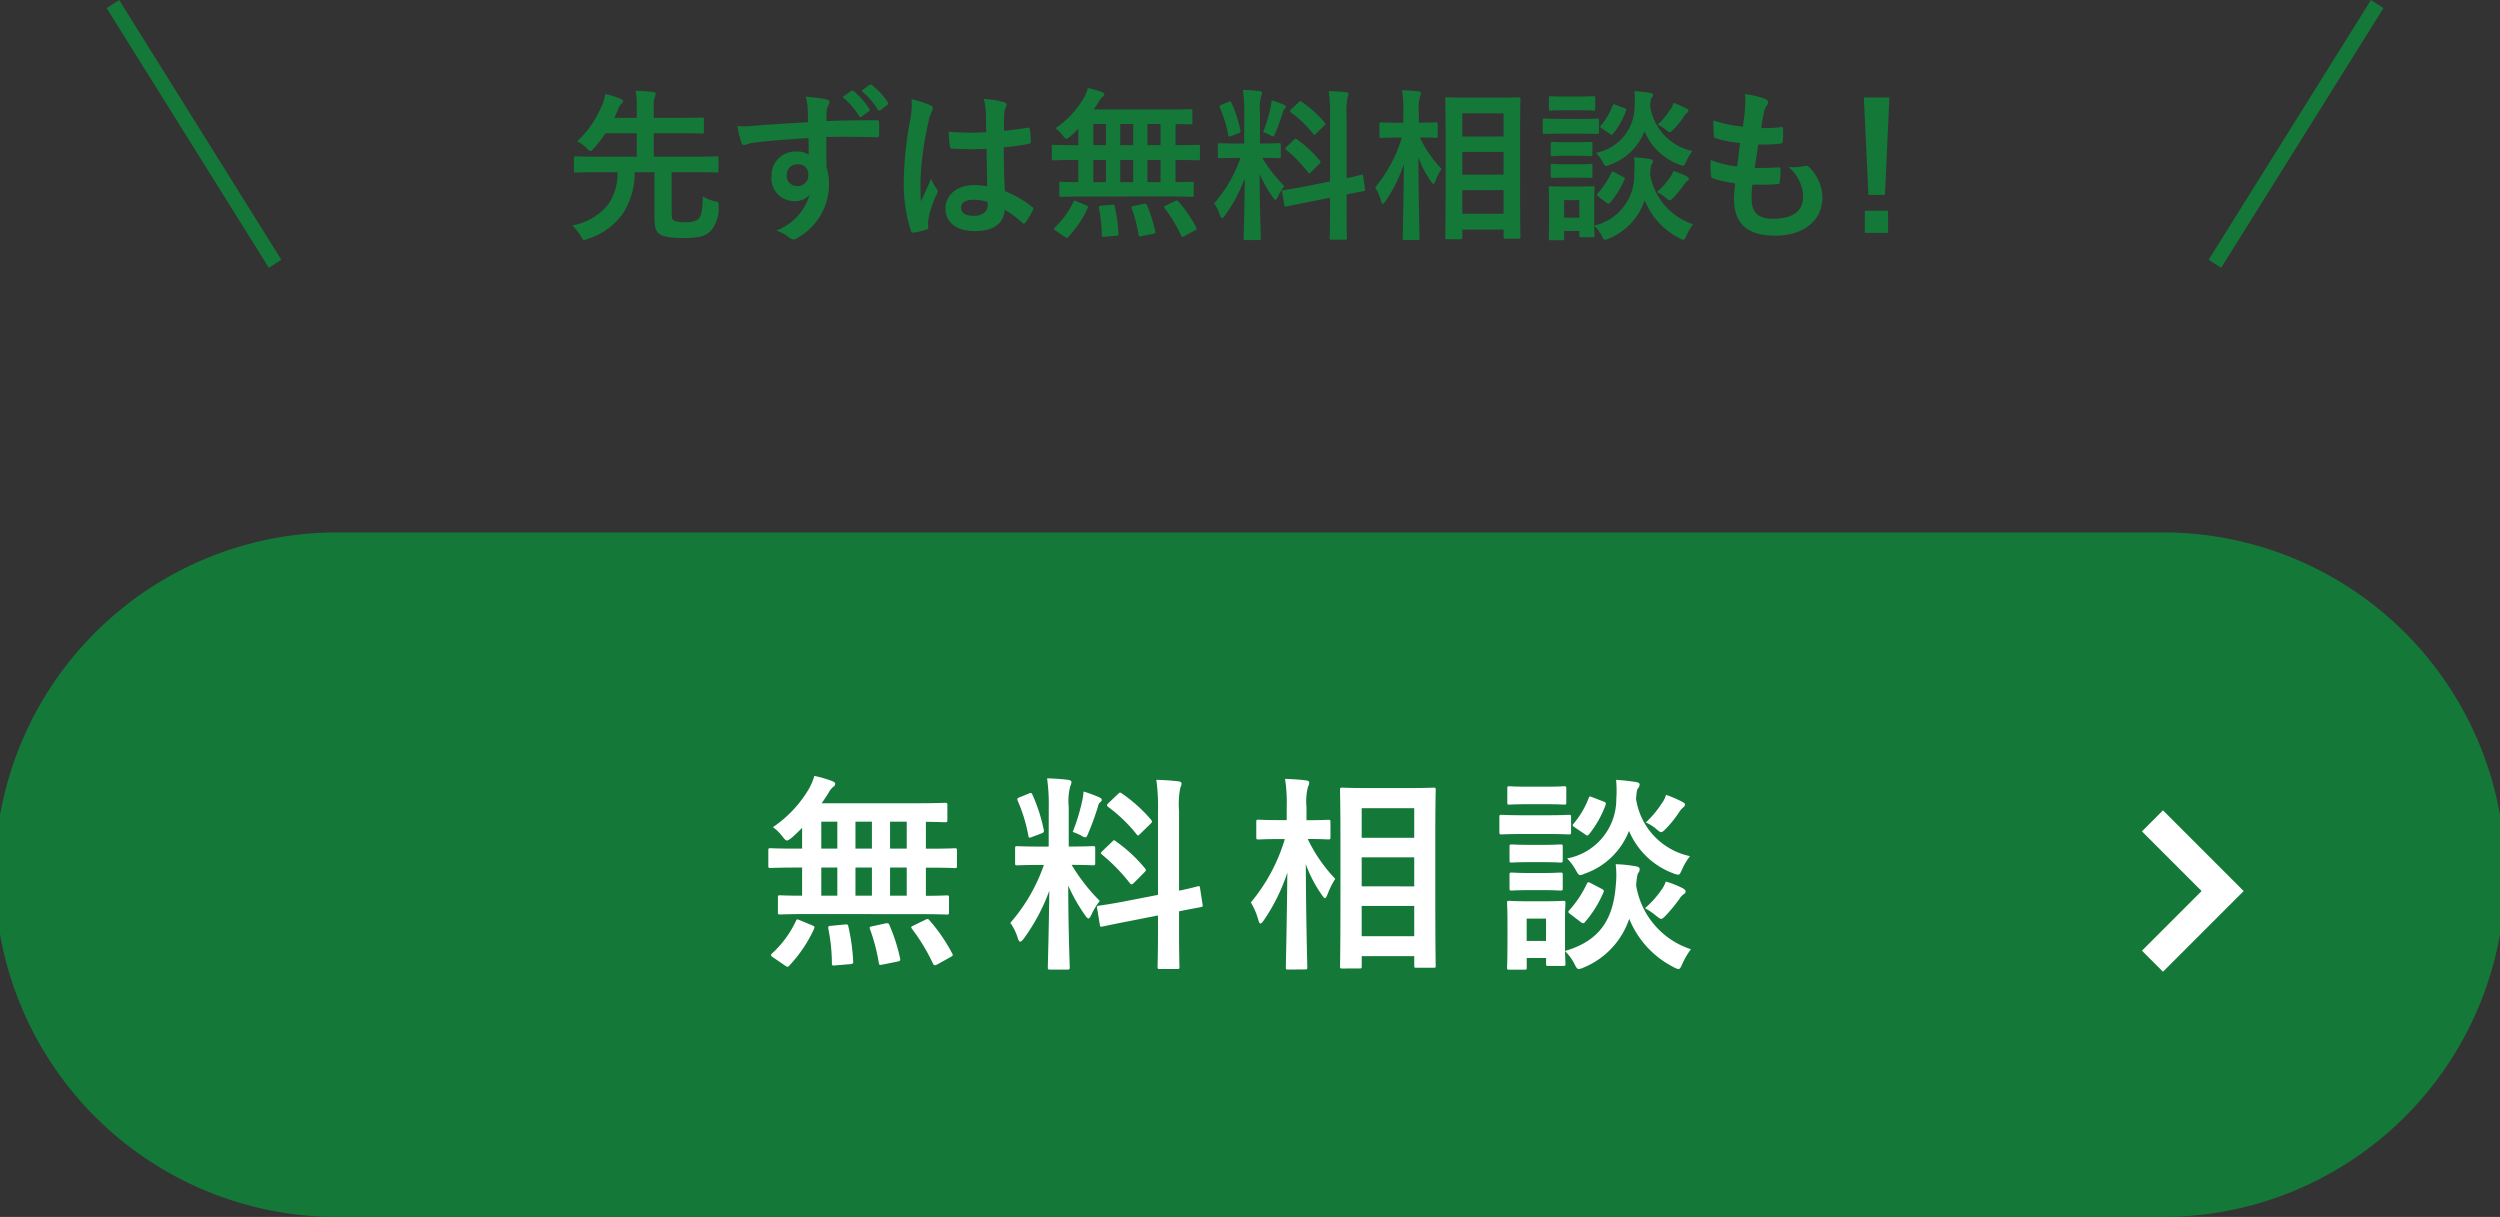 <svg xmlns="http://www.w3.org/2000/svg" width="168" height="81.78" viewBox="0 0 168 81.78">
  <rect x="0" y="0" width="168" height="81.78" fill="#333333" stroke="none"/>
  <g id="グループ_6990" data-name="グループ 6990" transform="translate(-104 -1172.221)">
    <g id="グループ_4369" data-name="グループ 4369" transform="translate(-911.904 651.941)">
      <path id="パス_8995" data-name="パス 8995" d="M1038.555,556.059h122.7a23,23,0,0,1,0,46h-122.7a23,23,0,0,1,0-46Z" transform="translate(0)" fill="#147839"/>
      <path id="パス_19284" data-name="パス 19284" d="M1160.984,585.331l-1.414-1.414,4.01-4.009-4.01-4.01,1.414-1.414,5.424,5.424Z" transform="translate(0.272 0.25)" fill="#fff"/>
      <g id="無料相談" transform="translate(1067.535 572.417)" style="isolation: isolate">
        <g id="グループ_6983" data-name="グループ 6983" style="isolation: isolate">
          <path id="パス_19285" data-name="パス 19285" d="M1070.05,581.47c-1.3,0-1.765.028-1.849.028-.139,0-.154-.014-.154-.154v-.98c0-.141.015-.154.154-.154.07,0,.462.027,1.471.027v-1.891h-.406c-1.219,0-1.639.029-1.723.029-.126,0-.141-.015-.141-.155V577.2c0-.141.015-.154.141-.154.084,0,.5.028,1.723.028h.406v-1.4c-.224.238-.462.462-.7.672-.168.126-.252.182-.323.182s-.154-.084-.308-.279a2.869,2.869,0,0,0-.63-.617,8,8,0,0,0,2.437-2.606,4.44,4.44,0,0,0,.35-.84,8.028,8.028,0,0,1,1.2.35c.112.042.2.112.2.182a.245.245,0,0,1-.126.2,1.3,1.3,0,0,0-.322.406c-.14.224-.294.462-.463.7h6.36c1.359,0,1.836-.028,1.92-.028.153,0,.168.014.168.154v1.009c0,.126-.015.14-.168.14-.071,0-.407-.014-1.276-.029v1.808h.225c1.219,0,1.638-.028,1.722-.028.126,0,.141.013.141.154v1.022c0,.14-.015.155-.141.155-.084,0-.5-.029-1.722-.029h-.225v1.891c.953,0,1.331-.027,1.4-.027.139,0,.153.013.153.154v.98c0,.14-.014.154-.153.154-.084,0-.533-.028-1.85-.028Zm-2.325,2.913c-.1-.055-.14-.112-.14-.154s.028-.069.084-.126a6.986,6.986,0,0,0,1.583-2.157c.056-.14.084-.14.28-.056l.813.336c.181.084.181.113.126.252a9.184,9.184,0,0,1-1.654,2.452.169.169,0,0,1-.126.084c-.042,0-.084-.028-.168-.084Zm4.314-7.311v-1.808h-1.078v1.808Zm0,3.165v-1.891h-1.078v1.891Zm.505,1.934c.168-.014.21-.014.237.139a13.41,13.41,0,0,1,.323,2.325c.014.141-.014.183-.182.2l-1.009.084c-.224.028-.238,0-.238-.14a12.208,12.208,0,0,0-.238-2.312c-.028-.167,0-.2.21-.209Zm1.82-5.1v-1.808h-1.106v1.808Zm0,3.165v-1.891h-1.106v1.891Zm.911,1.863c.182-.028.21-.013.266.113a12.082,12.082,0,0,1,.715,2.227c.027.153.014.182-.168.224l-.995.2c-.21.042-.239.042-.266-.112a12.291,12.291,0,0,0-.589-2.255c-.055-.141-.028-.168.168-.21Zm1.429-5.028v-1.808h-1.121v1.808Zm0,3.165v-1.891h-1.121v1.891Zm1.233,1.625c.167-.084.209-.069.307.042a11.442,11.442,0,0,1,1.514,2.214c.069.126.055.153-.126.252l-.883.49c-.168.084-.21.07-.28-.056a12.884,12.884,0,0,0-1.415-2.34c-.084-.112-.07-.139.112-.223Z" transform="translate(-1067.402 -572.183)" fill="#fff"/>
          <path id="パス_19286" data-name="パス 19286" d="M1086.248,574.326a13.068,13.068,0,0,0-.112-1.975c.518.014.938.042,1.415.1.139.015.223.084.223.14a.651.651,0,0,1-.084.294,4.091,4.091,0,0,0-.1,1.415v2.633h.112c1.078,0,1.429-.027,1.513-.027.139,0,.154.014.154.153v.995c0,.126-.015.14-.154.14-.084,0-.421-.027-1.429-.027a12.518,12.518,0,0,0,1.891,2.423,4.217,4.217,0,0,0-.561.924c-.084.168-.14.252-.2.252s-.127-.07-.225-.21a11.742,11.742,0,0,1-1.135-2c0,2.774.1,5.281.1,5.491,0,.14-.015.154-.168.154h-1.149c-.14,0-.154-.014-.154-.154,0-.21.07-2.521.1-5.141a13.139,13.139,0,0,1-1.7,3.194c-.112.14-.182.224-.252.224s-.113-.07-.168-.238a3.491,3.491,0,0,0-.5-1.023,11.792,11.792,0,0,0,2.255-3.893h-.252c-1.093,0-1.444.027-1.528.027-.139,0-.153-.014-.153-.14v-.995c0-.139.014-.153.153-.153.084,0,.435.027,1.528.027h.574Zm-1.345-.952c.168-.071.182-.056.252.084a11.142,11.142,0,0,1,.757,2.353c.027.14,0,.182-.183.252l-.6.225c-.21.084-.224.069-.252-.085a10.566,10.566,0,0,0-.714-2.339c-.057-.154-.028-.182.153-.252Zm3.6.462a5.22,5.22,0,0,0,.084-.6,9.713,9.713,0,0,1,1.064.392c.113.056.155.1.155.168a.141.141,0,0,1-.084.14.5.5,0,0,0-.168.308,17.231,17.231,0,0,1-.645,1.779c-.084.21-.126.294-.21.294a.713.713,0,0,1-.28-.126,3.809,3.809,0,0,0-.561-.238A13.077,13.077,0,0,0,1088.5,573.836Zm5.085,6.345v-5.6a13.265,13.265,0,0,0-.112-2.13c.532.015.995.042,1.485.1.126.013.21.069.21.154a.786.786,0,0,1-.084.279,5.768,5.768,0,0,0-.084,1.556V579.9c.812-.168,1.135-.266,1.261-.294s.126-.014.153.14l.169,1.092c.014.126.014.141-.141.168-.1.029-.476.084-1.442.281v1.3c0,1.555.027,2.354.027,2.424,0,.14-.013.154-.153.154h-1.163c-.14,0-.154-.014-.154-.154,0-.084.028-.854.028-2.409v-1.037l-1.919.378c-1.219.238-1.667.337-1.807.364s-.169.015-.182-.111l-.182-1.108c-.028-.153-.015-.153.126-.181s.6-.071,1.82-.309Zm-3.082-3.572c.07-.069.1-.1.127-.1s.069.029.139.084a10.013,10.013,0,0,1,1.933,1.793c.1.126.1.155-.042.294l-.685.687c-.155.14-.183.14-.281.028a11.987,11.987,0,0,0-1.849-1.9c-.056-.056-.1-.084-.1-.112s.042-.084.112-.154Zm.379-3.193c.126-.113.139-.14.265-.056a9.918,9.918,0,0,1,1.976,1.778c.084.1.084.155-.042.267l-.673.658c-.154.154-.182.168-.265.042a10.16,10.16,0,0,0-1.906-1.835c-.1-.07-.112-.139.029-.266Z" transform="translate(-1067.402 -572.183)" fill="#fff"/>
          <path id="パス_19287" data-name="パス 19287" d="M1102.334,585.2c-.141,0-.154-.014-.154-.154,0-.252.07-3.026.1-6.36a12.639,12.639,0,0,1-1.583,3.208c-.1.14-.168.21-.223.21s-.1-.07-.14-.223a4.74,4.74,0,0,0-.505-1.192,11.988,11.988,0,0,0,2.283-4.258h-.322c-1.022,0-1.358.029-1.442.029-.141,0-.155-.015-.155-.155v-1.022c0-.141.014-.154.155-.154.084,0,.42.028,1.442.028h.448v-.869a10.515,10.515,0,0,0-.111-1.9c.5.013.952.042,1.4.1.14.014.224.071.224.14a.659.659,0,0,1-.084.295,4,4,0,0,0-.1,1.358v.883c1.037,0,1.373-.028,1.457-.028.14,0,.154.013.154.154V576.3c0,.14-.014.155-.154.155-.084,0-.406-.029-1.373-.029a10.2,10.2,0,0,0,1.849,2.676,5.571,5.571,0,0,0-.532,1.078c-.07.155-.112.225-.154.225s-.112-.07-.2-.2a8.736,8.736,0,0,1-1.093-2.087c.014,3.712.1,6.667.1,6.919,0,.14-.014.154-.153.154Zm3.642-.07c-.14,0-.155-.014-.155-.14,0-.084.029-1.009.029-5.3v-2.76c0-2.773-.029-3.7-.029-3.8,0-.139.015-.154.155-.154.1,0,.518.028,1.722.028h2.69c1.205,0,1.625-.028,1.709-.028.14,0,.154.015.154.154,0,.084-.028,1.023-.028,3.334v3.208c0,4.258.028,5.183.028,5.267,0,.126-.014.14-.154.14h-1.149c-.126,0-.139-.014-.139-.14V584.3h-3.531v.687c0,.126-.013.14-.168.14Zm1.3-8.783h3.531v-1.989h-3.531Zm3.531,3.264V577.66h-3.531v1.947Zm0,3.348v-2.032h-3.531v2.032Z" transform="translate(-1067.402 -572.183)" fill="#fff"/>
          <path id="パス_19288" data-name="パス 19288" d="M1119.709,574.831c1.064,0,1.4-.029,1.484-.029.14,0,.155.014.155.155v.994c0,.154-.015.168-.155.168-.084,0-.42-.028-1.484-.028h-1.556c-1.049,0-1.4.028-1.47.028-.14,0-.154-.014-.154-.168v-.994c0-.141.014-.155.154-.155.07,0,.421.029,1.47.029Zm1.232,9.119c2.423-.7,3.264-2.241,3.418-4.5a6.015,6.015,0,0,0-.014-1.33,9.308,9.308,0,0,1,1.344.139c.169.029.267.084.267.182a.368.368,0,0,1-.084.253c-.07.1-.1.238-.154.84a5.42,5.42,0,0,0,3.683,4.3,5.009,5.009,0,0,0-.574.98c-.111.238-.153.35-.265.35a.877.877,0,0,1-.323-.126,6.287,6.287,0,0,1-2.983-3.249,5.41,5.41,0,0,1-3.068,3.277,1.106,1.106,0,0,1-.322.1c-.112,0-.169-.1-.295-.35a3.26,3.26,0,0,0-.63-.854c.014.6.029.784.029.84,0,.14-.015.154-.141.154h-1.009c-.139,0-.153-.014-.153-.154v-.379h-1.3v.645c0,.126-.014.141-.154.141H1117.2c-.139,0-.154-.015-.154-.141,0-.1.028-.42.028-2.115v-.9c0-.883-.028-1.219-.028-1.316,0-.141.015-.154.154-.154.084,0,.378.028,1.275.028h1.064c.9,0,1.191-.028,1.289-.028.126,0,.141.013.141.154,0,.084-.029.42-.029,1.078Zm-1.331-11.038c.9,0,1.177-.029,1.261-.029.141,0,.154.014.154.155v.938c0,.126-.013.14-.154.14-.084,0-.364-.027-1.261-.027h-1.134c-.911,0-1.191.027-1.275.027-.126,0-.139-.014-.139-.14v-.938c0-.141.013-.155.139-.155.084,0,.364.029,1.275.029Zm-.154,3.908c.827,0,1.079-.028,1.163-.028.154,0,.168.013.168.154v.91c0,.14-.014.154-.168.154-.084,0-.336-.028-1.163-.028h-.9c-.855,0-1.107.028-1.191.028-.14,0-.154-.014-.154-.154v-.91c0-.141.014-.154.154-.154.084,0,.336.028,1.191.028Zm0,1.891c.827,0,1.079-.029,1.163-.029.154,0,.168.015.168.155v.9c0,.141-.014.154-.168.154-.084,0-.336-.028-1.163-.028h-.9c-.855,0-1.107.028-1.191.028-.14,0-.154-.013-.154-.154v-.9c0-.14.014-.155.154-.155.084,0,.336.029,1.191.029Zm-1.092,3.067v1.5h1.3v-1.5Zm10.449-3.319c-.125.265-.154.364-.28.364a1.128,1.128,0,0,1-.307-.084,5.188,5.188,0,0,1-2.985-2.858,4.938,4.938,0,0,1-2.969,2.872,1.216,1.216,0,0,1-.308.1c-.112,0-.168-.1-.309-.349a3.454,3.454,0,0,0-.574-.771,4.048,4.048,0,0,0,3.306-3.992,7.8,7.8,0,0,0-.014-1.289c.49.028.925.084,1.3.14.168.028.28.071.28.168a.382.382,0,0,1-.1.252c-.07.084-.1.21-.14.715a4.631,4.631,0,0,0,3.628,3.852A4.08,4.08,0,0,0,1128.813,578.459Zm-7.522,3.011c-.168-.126-.153-.154-.056-.266a7.046,7.046,0,0,0,1.163-1.751c.07-.14.1-.155.28-.056l.7.364c.182.1.195.126.14.266a7.519,7.519,0,0,1-1.219,1.961c-.056.07-.084.1-.14.1a.316.316,0,0,1-.168-.084Zm.3-5.827c-.168-.112-.168-.14-.07-.252a6,6,0,0,0,1.008-1.709c.056-.154.07-.126.266-.056l.729.28c.168.07.182.1.14.238a7.005,7.005,0,0,1-1.093,1.947c-.056.07-.084.1-.126.1a.308.308,0,0,1-.168-.084Zm5.854,4.174a2.106,2.106,0,0,0,.267-.532,6.165,6.165,0,0,1,1.078.42c.2.1.253.169.253.238,0,.112-.057.154-.154.21a1.135,1.135,0,0,0-.238.267,10.845,10.845,0,0,1-.939,1.148c-.141.141-.225.225-.309.225s-.181-.084-.364-.225a4.142,4.142,0,0,0-.727-.49A6.376,6.376,0,0,0,1127.44,579.817Zm.029-5.827a1.679,1.679,0,0,0,.252-.532,8.1,8.1,0,0,1,1.05.448c.182.1.225.126.225.21s-.057.14-.141.21a1.289,1.289,0,0,0-.238.28,7.448,7.448,0,0,1-.882,1.107c-.169.168-.253.252-.337.252s-.168-.07-.322-.2a2.582,2.582,0,0,0-.714-.448A6.687,6.687,0,0,0,1127.469,573.99Z" transform="translate(-1067.402 -572.183)" fill="#fff"/>
        </g>
      </g>
    </g>
    <g id="グループ_6988" data-name="グループ 6988" transform="translate(0 -10204)">
      <g id="先ずは無料相談も_" data-name="先ずは無料相談も " transform="translate(142.449 11381.896)" style="isolation: isolate">
        <g id="グループ_6986" data-name="グループ 6986" style="isolation: isolate">
          <path id="パス_19310" data-name="パス 19310" d="M1061.244,534.754c0,.363.012.451.1.539s.351.154.792.154c.528,0,.769-.088.924-.242.175-.187.263-.573.275-1.5a2.346,2.346,0,0,0,.8.33c.275.066.275.066.264.341a2.327,2.327,0,0,1-.54,1.661c-.307.319-.725.473-1.814.473-1.013,0-1.475-.121-1.694-.33-.176-.165-.265-.407-.265-1.067v-3.026h-1.331a4.945,4.945,0,0,1-.781,2.762,4.632,4.632,0,0,1-2.354,1.716.97.97,0,0,1-.254.077c-.088,0-.132-.077-.23-.264a3.411,3.411,0,0,0-.583-.715,3.972,3.972,0,0,0,2.409-1.386,3.648,3.648,0,0,0,.638-2.19h-1.409c-.99,0-1.32.023-1.385.023-.121,0-.132-.012-.132-.121v-.859c0-.1.011-.11.132-.11.065,0,.4.023,1.385.023h2.707v-1.574h-2.1a8.521,8.521,0,0,1-.781,1.012c-.111.121-.176.188-.231.188s-.121-.067-.242-.188a2.817,2.817,0,0,0-.65-.473,6.863,6.863,0,0,0,1.618-2.31,2.8,2.8,0,0,0,.263-.869,7.08,7.08,0,0,1,1.024.319c.1.044.176.1.176.165a.211.211,0,0,1-.1.165.839.839,0,0,0-.2.318c-.1.221-.187.441-.286.639h1.507v-.605a5.78,5.78,0,0,0-.077-1.221c.418.021.792.044,1.177.088.1.011.177.055.177.121a.6.6,0,0,1-.067.22,1.9,1.9,0,0,0-.066.726v.671h1.738c1.068,0,1.442-.022,1.508-.022.109,0,.121.011.121.131v.826c0,.11-.012.121-.121.121-.066,0-.44-.022-1.508-.022h-1.738v1.574h2.85c.979,0,1.32-.023,1.386-.023.11,0,.11.012.11.11v.859c0,.109,0,.121-.11.121-.066,0-.407-.023-1.386-.023h-1.651Z" transform="translate(-1054.556 -526.189)" fill="#147839"/>
          <path id="パス_19311" data-name="パス 19311" d="M1070.385,527.812a3.517,3.517,0,0,0-.132-.8,11.353,11.353,0,0,1,1.287.155c.188.033.309.11.309.209a.467.467,0,0,1-.1.253,1.211,1.211,0,0,0-.088.319c-.011.143-.011.286-.021.7,1.187-.044,2.321-.055,3.377-.055.131,0,.154.022.165.165.01.275.01.561,0,.836,0,.121-.055.154-.187.143-1.144-.033-2.212-.033-3.355-.022,0,.671,0,1.375.01,2.046a3.4,3.4,0,0,1,.165,1.089,4.108,4.108,0,0,1-1.958,3.554,1.048,1.048,0,0,1-.429.209.623.623,0,0,1-.33-.165,2.453,2.453,0,0,0-.836-.44,3.681,3.681,0,0,0,2.256-2.42,1.273,1.273,0,0,1-1.035.44,1.524,1.524,0,0,1-1.529-1.684,1.6,1.6,0,0,1,1.661-1.65,1.342,1.342,0,0,1,.836.221c0-.386-.011-.76-.011-1.122-1.386.076-2.937.209-3.806.329-.242.033-.418.133-.518.133s-.153-.044-.186-.155a7.634,7.634,0,0,1-.276-1.111,7.262,7.262,0,0,0,1.343-.044c.671-.055,2.09-.143,3.41-.22C1070.4,528.384,1070.4,528.109,1070.385,527.812Zm-1.408,4.455a.682.682,0,0,0,.7.748.707.707,0,0,0,.748-.759.659.659,0,0,0-.726-.7A.7.7,0,0,0,1068.977,532.267Zm4.335-5.643c.054-.044.1-.034.165.022a5.06,5.06,0,0,1,1.044,1.177.111.111,0,0,1-.033.176l-.462.34a.113.113,0,0,1-.186-.032,5.44,5.44,0,0,0-1.111-1.276Zm1.232-.408c.065-.043.1-.033.165.023a4.6,4.6,0,0,1,1.045,1.133.127.127,0,0,1-.033.2l-.44.341a.113.113,0,0,1-.187-.033,5.227,5.227,0,0,0-1.1-1.265Z" transform="translate(-1054.556 -526.189)" fill="#147839"/>
          <path id="パス_19312" data-name="パス 19312" d="M1078.624,527.581c.121.066.165.132.165.219a.562.562,0,0,1-.077.243,2.214,2.214,0,0,0-.2.6,21.752,21.752,0,0,0-.55,4.005c0,.439,0,.945.033,1.408.22-.507.451-.979.682-1.529a2.956,2.956,0,0,0,.384.692.238.238,0,0,1,.067.155.311.311,0,0,1-.067.175,6.542,6.542,0,0,0-.56,1.673,2.038,2.038,0,0,0-.011.583c.011.077-.033.11-.133.143a4.592,4.592,0,0,1-.824.187c-.121.033-.165.022-.221-.132a10.276,10.276,0,0,1-.472-3.355,23.9,23.9,0,0,1,.451-4.17,5.535,5.535,0,0,0,.077-1.3A8.461,8.461,0,0,1,1078.624,527.581Zm3.784,2.937a21.939,21.939,0,0,1-2.265-.011c-.144,0-.188-.033-.2-.143a6.747,6.747,0,0,1-.077-1,15.913,15.913,0,0,0,2.508.033c0-.4-.011-.748-.011-1.155a4.532,4.532,0,0,0-.142-1.078,6.019,6.019,0,0,1,1.331.209c.121.033.2.088.2.187a.472.472,0,0,1-.066.187,1.205,1.205,0,0,0-.088.385c-.023.374-.023.66-.023,1.167.518-.045,1.09-.122,1.563-.2.132-.033.154.011.176.132a4.5,4.5,0,0,1,.066.781c0,.1-.044.155-.121.165a12.416,12.416,0,0,1-1.7.231c0,1.232.023,2,.078,2.949a7.168,7.168,0,0,1,1.826,1.056c.1.066.11.1.054.219a5.8,5.8,0,0,1-.505.848.135.135,0,0,1-.1.066.156.156,0,0,1-.1-.055,6.517,6.517,0,0,0-1.187-.88c-.088.924-.716,1.43-2.014,1.43-1.264,0-1.969-.594-1.969-1.54,0-.9.814-1.551,1.925-1.551a4.586,4.586,0,0,1,.88.088C1082.431,532.19,1082.419,531.387,1082.408,530.518Zm-.89,3.422c-.518,0-.826.187-.826.527s.243.551.891.551c.551,0,.9-.319.9-.716a1.694,1.694,0,0,0-.01-.219A3.043,3.043,0,0,0,1081.518,533.94Z" transform="translate(-1054.556 -526.189)" fill="#147839"/>
          <path id="パス_19313" data-name="パス 19313" d="M1088.865,533.719c-1.023,0-1.386.023-1.452.023-.11,0-.121-.011-.121-.121v-.771c0-.109.011-.121.121-.121.055,0,.362.023,1.155.023v-1.486h-.319c-.957,0-1.287.023-1.353.023-.1,0-.11-.012-.11-.121v-.8c0-.109.011-.121.11-.121.066,0,.4.022,1.353.022h.319v-1.1c-.176.187-.363.363-.55.528-.132.1-.2.144-.253.144s-.121-.067-.243-.221a2.243,2.243,0,0,0-.495-.484,6.288,6.288,0,0,0,1.915-2.046,3.515,3.515,0,0,0,.275-.661,6.3,6.3,0,0,1,.946.276c.088.033.154.088.154.142a.191.191,0,0,1-.1.155,1.03,1.03,0,0,0-.253.319c-.11.176-.231.362-.362.55h4.994c1.067,0,1.441-.023,1.507-.023.121,0,.132.012.132.121v.793c0,.1-.011.11-.132.11-.055,0-.319-.011-1-.022v1.419h.176c.957,0,1.287-.022,1.353-.022.1,0,.11.012.11.121v.8c0,.109-.011.121-.11.121-.066,0-.4-.023-1.353-.023h-.176v1.486c.748,0,1.045-.023,1.1-.023.11,0,.121.012.121.121v.771c0,.11-.011.121-.121.121-.066,0-.418-.023-1.452-.023Zm-1.826,2.289c-.077-.044-.11-.088-.11-.121s.022-.055.066-.1a5.511,5.511,0,0,0,1.243-1.7c.044-.109.066-.109.22-.044l.638.265c.143.066.143.088.1.2a7.188,7.188,0,0,1-1.3,1.926.132.132,0,0,1-.1.067c-.033,0-.067-.023-.132-.067Zm3.388-5.743v-1.419h-.847v1.419Zm0,2.487v-1.486h-.847v1.486Zm.4,1.518c.132-.012.165-.012.188.11a10.7,10.7,0,0,1,.253,1.826c.01.11-.012.143-.144.154l-.792.066c-.176.022-.186,0-.186-.11a9.649,9.649,0,0,0-.188-1.815c-.021-.132,0-.155.165-.165Zm1.431-4.005v-1.419h-.869v1.419Zm0,2.487v-1.486h-.869v1.486Zm.715,1.462c.142-.021.165-.01.209.088a9.537,9.537,0,0,1,.56,1.75c.023.121.012.143-.132.176l-.781.154c-.165.033-.186.033-.209-.088a9.629,9.629,0,0,0-.462-1.771c-.044-.11-.021-.132.132-.165Zm1.122-3.949v-1.419h-.88v1.419Zm0,2.487v-1.486h-.88v1.486Zm.968,1.276c.131-.066.165-.056.242.033a9,9,0,0,1,1.188,1.738c.055.1.044.121-.1.2l-.693.385c-.132.066-.165.055-.22-.043a10.115,10.115,0,0,0-1.111-1.838c-.066-.088-.055-.11.088-.176Z" transform="translate(-1054.556 -526.189)" fill="#147839"/>
          <path id="パス_19314" data-name="パス 19314" d="M1099.722,528.109a10.287,10.287,0,0,0-.088-1.552c.407.012.737.033,1.111.077.11.012.176.067.176.111a.52.52,0,0,1-.066.231,3.2,3.2,0,0,0-.077,1.111v2.068h.088c.847,0,1.122-.022,1.189-.022.109,0,.121.011.121.122v.781c0,.1-.012.109-.121.109-.067,0-.33-.021-1.122-.021a9.832,9.832,0,0,0,1.484,1.9,3.327,3.327,0,0,0-.439.726c-.067.131-.111.2-.155.2s-.1-.055-.176-.165a9.286,9.286,0,0,1-.891-1.573c0,2.178.077,4.147.077,4.312,0,.11-.011.121-.132.121h-.9c-.111,0-.121-.011-.121-.121,0-.165.055-1.98.077-4.037a10.384,10.384,0,0,1-1.331,2.508c-.088.11-.144.176-.2.176s-.088-.055-.132-.187a2.708,2.708,0,0,0-.4-.8,9.226,9.226,0,0,0,1.772-3.057h-.2c-.858,0-1.133.021-1.2.021-.109,0-.12-.011-.12-.109v-.781c0-.111.011-.122.12-.122.067,0,.342.022,1.2.022h.451Zm-1.056-.748c.132-.056.143-.044.2.065a8.871,8.871,0,0,1,.594,1.849c.021.11,0,.143-.144.2l-.472.176c-.165.066-.176.055-.2-.066a8.349,8.349,0,0,0-.561-1.837c-.044-.121-.022-.143.121-.2Zm2.827.363a4.092,4.092,0,0,0,.067-.473,7.854,7.854,0,0,1,.836.308c.087.044.121.076.121.132a.109.109,0,0,1-.067.109.4.4,0,0,0-.132.243,13.675,13.675,0,0,1-.505,1.4c-.067.165-.1.232-.166.232a.564.564,0,0,1-.22-.1,3.028,3.028,0,0,0-.44-.187A10.207,10.207,0,0,0,1101.493,527.724Zm3.993,4.984v-4.4a10.309,10.309,0,0,0-.088-1.673c.418.012.782.034,1.167.078.1.01.164.054.164.121a.612.612,0,0,1-.065.219,4.539,4.539,0,0,0-.066,1.222v4.214c.638-.133.891-.209.99-.232s.1-.01.121.111l.132.857c.012.1.012.111-.11.133-.077.022-.374.066-1.133.22V534.6c0,1.221.022,1.848.022,1.9,0,.109-.011.12-.121.12h-.913c-.11,0-.121-.011-.121-.12,0-.067.021-.672.021-1.893V533.8l-1.507.3c-.957.188-1.309.265-1.418.287s-.132.011-.144-.088l-.143-.869c-.022-.122-.01-.122.1-.143s.474-.056,1.431-.242Zm-2.42-2.806c.055-.055.078-.077.1-.077s.056.022.11.066a7.882,7.882,0,0,1,1.519,1.408c.077.1.077.122-.033.231l-.539.539c-.121.11-.144.11-.22.022a9.445,9.445,0,0,0-1.452-1.5c-.045-.044-.077-.066-.077-.088s.032-.066.088-.121Zm.3-2.508c.1-.089.111-.11.209-.044a7.738,7.738,0,0,1,1.552,1.4c.065.077.065.121-.033.209l-.528.517c-.122.121-.143.132-.209.033a7.953,7.953,0,0,0-1.5-1.441c-.077-.056-.087-.11.023-.209Z" transform="translate(-1054.556 -526.189)" fill="#147839"/>
          <path id="パス_19315" data-name="パス 19315" d="M1110.491,536.646c-.11,0-.121-.011-.121-.121,0-.2.055-2.376.077-4.995a9.926,9.926,0,0,1-1.243,2.519c-.077.111-.133.165-.177.165s-.076-.054-.109-.175a3.684,3.684,0,0,0-.4-.936,9.411,9.411,0,0,0,1.793-3.344h-.252c-.8,0-1.067.022-1.133.022-.111,0-.121-.011-.121-.121v-.8c0-.11.01-.121.121-.121.066,0,.33.022,1.133.022h.352v-.682a8.268,8.268,0,0,0-.088-1.5,10.958,10.958,0,0,1,1.1.077c.11.011.177.055.177.109a.517.517,0,0,1-.067.232,3.112,3.112,0,0,0-.077,1.067v.693c.814,0,1.078-.022,1.145-.022.109,0,.121.011.121.121v.8c0,.11-.012.121-.121.121-.067,0-.32-.022-1.079-.022a7.944,7.944,0,0,0,1.453,2.1,4.237,4.237,0,0,0-.418.848c-.056.121-.088.175-.122.175s-.087-.054-.154-.154a6.875,6.875,0,0,1-.858-1.639c.012,2.916.077,5.237.077,5.435,0,.11-.011.121-.121.121Zm2.861-.055c-.111,0-.122-.011-.122-.11,0-.066.022-.792.022-4.158v-2.168c0-2.178-.022-2.9-.022-2.982,0-.109.011-.121.122-.121.077,0,.407.023,1.352.023h2.112c.947,0,1.277-.023,1.343-.023.111,0,.121.012.121.121,0,.067-.022.8-.022,2.62v2.518c0,3.345.022,4.071.022,4.137,0,.1-.01.11-.121.11h-.9c-.1,0-.111-.01-.111-.11v-.506h-2.772v.539c0,.1-.011.11-.132.11Zm1.022-6.9h2.772v-1.562h-2.772Zm2.772,2.563v-1.529h-2.772v1.529Zm0,2.629v-1.594h-2.772v1.594Z" transform="translate(-1054.556 -526.189)" fill="#147839"/>
          <path id="パス_19316" data-name="パス 19316" d="M1122.272,528.505c.836,0,1.1-.022,1.166-.022.11,0,.122.011.122.121v.781c0,.121-.012.132-.122.132-.066,0-.33-.022-1.166-.022h-1.221c-.825,0-1.1.022-1.155.022-.11,0-.122-.011-.122-.132V528.6c0-.11.012-.121.122-.121.055,0,.33.022,1.155.022Zm.968,7.162a3.443,3.443,0,0,0,2.685-3.532,4.667,4.667,0,0,0-.012-1.045,7.28,7.28,0,0,1,1.057.111c.132.021.209.065.209.142a.286.286,0,0,1-.067.2c-.054.077-.076.186-.12.66a4.255,4.255,0,0,0,2.893,3.377,3.946,3.946,0,0,0-.451.77c-.088.187-.121.275-.209.275a.693.693,0,0,1-.253-.1,4.932,4.932,0,0,1-2.343-2.553,4.252,4.252,0,0,1-2.409,2.576.894.894,0,0,1-.254.076c-.088,0-.132-.076-.231-.275a2.59,2.59,0,0,0-.495-.671c.011.473.022.616.022.661,0,.109-.011.12-.11.12h-.792c-.11,0-.121-.011-.121-.12v-.3h-1.023v.507c0,.1-.011.109-.121.109h-.792c-.111,0-.121-.011-.121-.109,0-.078.022-.331.022-1.663v-.7c0-.692-.022-.957-.022-1.033,0-.11.01-.121.121-.121.066,0,.3.021,1,.021h.836c.7,0,.935-.021,1.012-.021.1,0,.11.011.11.121,0,.066-.022.329-.022.847ZM1122.195,527c.7,0,.924-.022.991-.022.109,0,.121.011.121.12v.738c0,.1-.012.11-.121.11-.067,0-.287-.022-.991-.022h-.891c-.715,0-.935.022-1,.022-.1,0-.111-.011-.111-.11V527.1c0-.109.012-.12.111-.12.066,0,.286.022,1,.022Zm-.121,3.069c.649,0,.847-.021.913-.021.121,0,.132.01.132.121v.714c0,.11-.011.122-.132.122-.066,0-.264-.023-.913-.023h-.7c-.671,0-.869.023-.935.023-.11,0-.122-.012-.122-.122v-.714c0-.111.012-.121.122-.121.066,0,.264.021.935.021Zm0,1.485c.649,0,.847-.022.913-.022.121,0,.132.012.132.121v.7c0,.11-.011.121-.132.121-.066,0-.264-.021-.913-.021h-.7c-.671,0-.869.021-.935.021-.11,0-.122-.011-.122-.121v-.7c0-.109.012-.121.122-.121.066,0,.264.022.935.022Zm-.858,2.41v1.177h1.023v-1.177Zm8.207-2.608c-.1.209-.121.286-.22.286a.873.873,0,0,1-.242-.065,4.078,4.078,0,0,1-2.344-2.245,3.875,3.875,0,0,1-2.332,2.256.925.925,0,0,1-.242.077c-.088,0-.132-.077-.242-.276a2.736,2.736,0,0,0-.45-.605,3.179,3.179,0,0,0,2.6-3.135,6.047,6.047,0,0,0-.01-1.013c.384.023.726.067,1.023.111.132.021.22.054.22.132a.3.3,0,0,1-.077.2c-.055.065-.078.165-.11.56a3.635,3.635,0,0,0,2.849,3.026A3.216,3.216,0,0,0,1129.423,531.354Zm-5.907,2.365c-.133-.1-.121-.121-.044-.209a5.554,5.554,0,0,0,.913-1.375c.054-.11.076-.121.219-.044l.55.287c.144.077.155.1.111.209a5.991,5.991,0,0,1-.957,1.54c-.044.054-.067.077-.111.077a.245.245,0,0,1-.132-.067Zm.23-4.576c-.132-.088-.132-.11-.055-.2a4.7,4.7,0,0,0,.792-1.342c.044-.121.055-.1.209-.044l.573.22c.131.055.142.077.109.186a5.529,5.529,0,0,1-.857,1.53c-.044.055-.067.077-.1.077a.248.248,0,0,1-.132-.066Zm4.6,3.279a1.65,1.65,0,0,0,.209-.418,4.769,4.769,0,0,1,.847.33c.154.077.2.131.2.186,0,.089-.044.121-.12.165a.871.871,0,0,0-.188.209,8.334,8.334,0,0,1-.737.9c-.11.11-.176.175-.242.175s-.143-.065-.287-.175a3.163,3.163,0,0,0-.571-.385A5.072,5.072,0,0,0,1128.345,532.422Zm.022-4.578a1.3,1.3,0,0,0,.2-.418,6.554,6.554,0,0,1,.825.353c.143.077.176.1.176.165s-.044.11-.11.165a.979.979,0,0,0-.186.22,6.03,6.03,0,0,1-.694.869c-.132.132-.2.2-.264.2s-.132-.055-.253-.154a2.028,2.028,0,0,0-.561-.352A5.258,5.258,0,0,0,1128.367,527.844Z" transform="translate(-1054.556 -526.189)" fill="#147839"/>
          <path id="パス_19317" data-name="パス 19317" d="M1133.812,533.807c0,1.013.439,1.408,1.462,1.408,1.288,0,2-.5,2-1.484a2.648,2.648,0,0,0-.99-2,3.505,3.505,0,0,0,1.122-.065.249.249,0,0,1,.232.044,2.867,2.867,0,0,1,.935,2.068c0,1.562-1.276,2.574-3.169,2.574-1.947,0-2.772-.88-2.772-2.486,0-.232.033-.539.077-1.034a8.742,8.742,0,0,1-1.5-.33c-.077-.023-.111-.077-.121-.209a6.493,6.493,0,0,1-.023-1.024,6.844,6.844,0,0,0,1.783.429c.055-.406.143-1.122.187-1.573a7.7,7.7,0,0,1-1.584-.308c-.132-.033-.176-.088-.176-.186-.011-.265-.033-.628-.033-1.024a8.939,8.939,0,0,0,1.991.418c.088-.638.121-.935.143-1.266a5.147,5.147,0,0,0-.011-.923,6.618,6.618,0,0,1,1.32.307c.155.056.243.155.243.254a.329.329,0,0,1-.088.209,1.072,1.072,0,0,0-.2.473c-.055.253-.121.627-.175,1.034a6.264,6.264,0,0,0,1.352-.066c.077,0,.111.055.111.132a5.287,5.287,0,0,1-.023.826c0,.12-.044.153-.176.165a11.011,11.011,0,0,1-1.463.054c-.066.385-.175,1.133-.242,1.574.583.01,1.034,0,1.563-.034.142-.021.176.023.176.121a7.685,7.685,0,0,1-.055.826c-.012.131-.045.175-.154.175-.55.044-1.123.044-1.684.034A6.726,6.726,0,0,0,1133.812,533.807Z" transform="translate(-1054.556 -526.189)" fill="#147839"/>
          <path id="パス_19318" data-name="パス 19318" d="M1142.776,533.61h-1.11l-.309-6.546h1.717Zm.209,1.066v1.486h-1.561v-1.486Z" transform="translate(-1054.556 -526.189)" fill="#147839"/>
        </g>
      </g>
      <path id="パス_19319" data-name="パス 19319" d="M0,0,1-.006.883,20.572l-1,.006Z" transform="translate(111.166 11376.763) rotate(-32.306)" fill="#147839"/>
      <path id="パス_19320" data-name="パス 19320" d="M0,0,20.578-.122l-.006,1L-.006,1Z" transform="matrix(0.535, -0.845, 0.845, 0.535, 252.42, 11393.678)" fill="#147839"/>
    </g>
  </g>
</svg>

